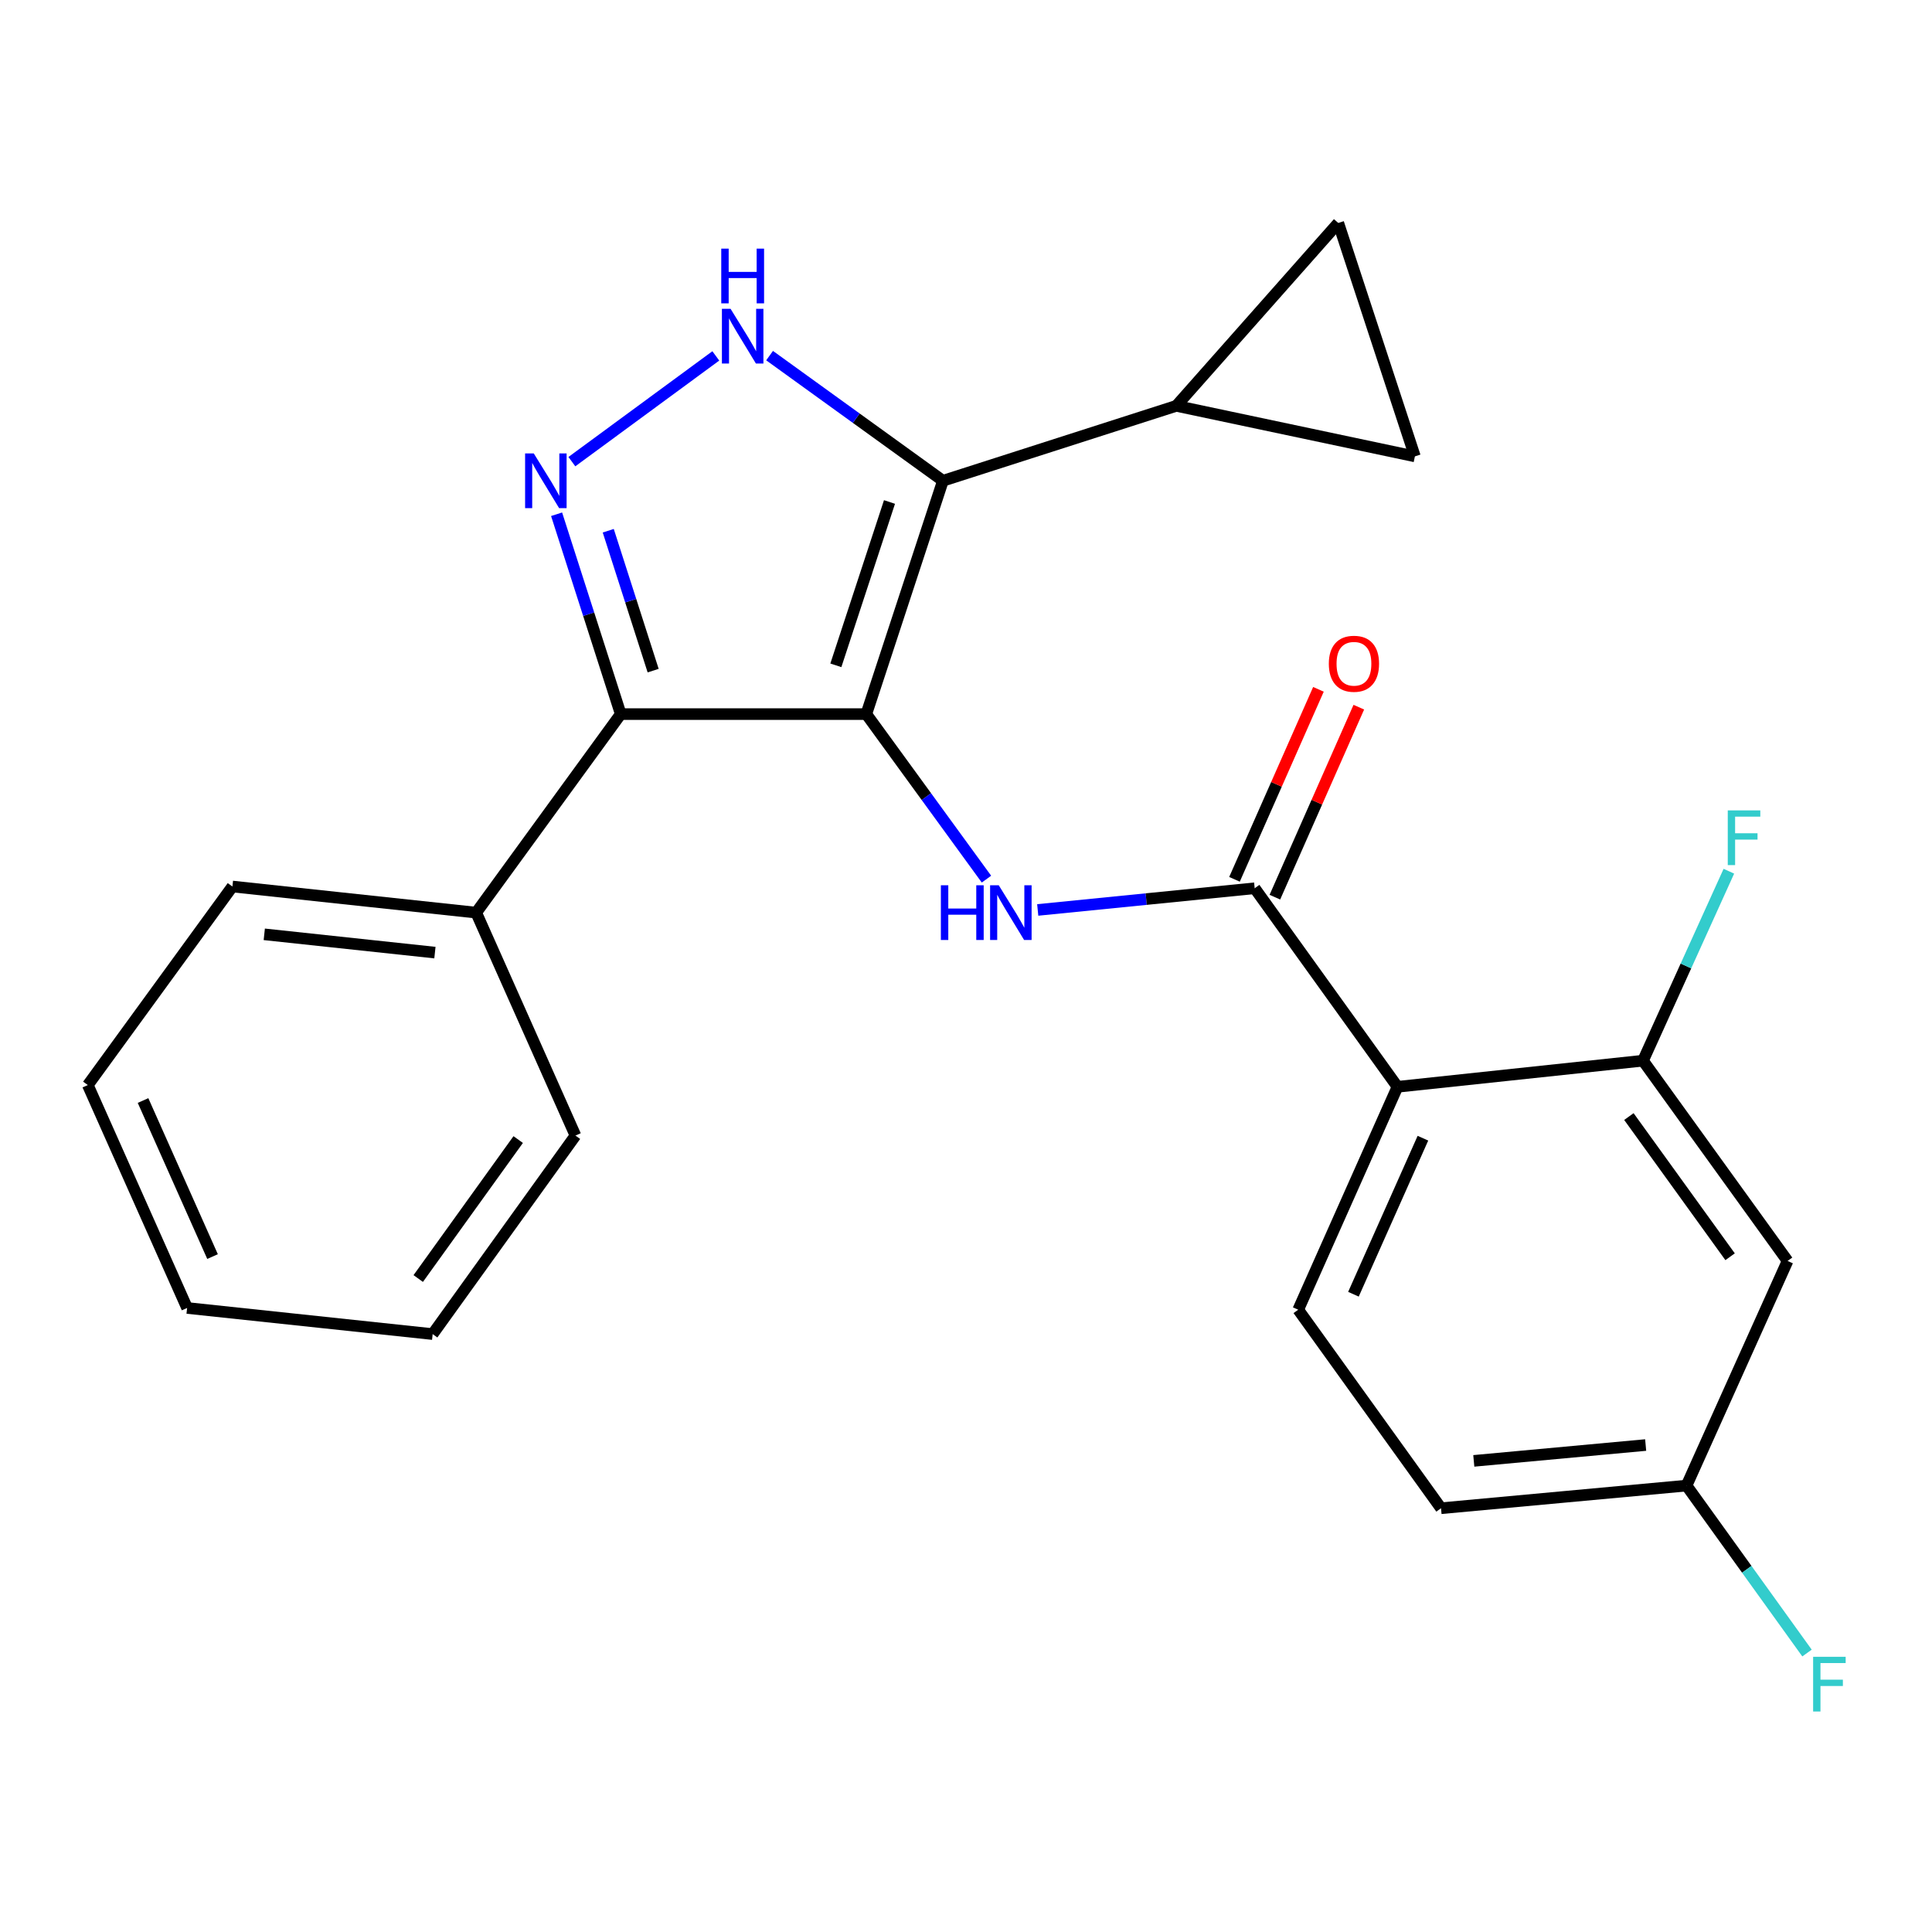 <?xml version='1.0' encoding='iso-8859-1'?>
<svg version='1.1' baseProfile='full'
              xmlns='http://www.w3.org/2000/svg'
                      xmlns:rdkit='http://www.rdkit.org/xml'
                      xmlns:xlink='http://www.w3.org/1999/xlink'
                  xml:space='preserve'
width='1000px' height='1000px' viewBox='0 0 1000 1000'>
<!-- END OF HEADER -->
<rect style='opacity:1.0;fill:#FFFFFF;stroke:none' width='1000' height='1000' x='0' y='0'> </rect>
<path class='bond-0' d='M 321.291,369.617 L 246.476,472.375' style='fill:none;fill-rule:evenodd;stroke:#000000;stroke-width:6px;stroke-linecap:butt;stroke-linejoin:miter;stroke-opacity:1' />
<path class='bond-1' d='M 321.291,369.617 L 448.4,369.617' style='fill:none;fill-rule:evenodd;stroke:#000000;stroke-width:6px;stroke-linecap:butt;stroke-linejoin:miter;stroke-opacity:1' />
<path class='bond-2' d='M 321.291,369.617 L 304.693,317.896' style='fill:none;fill-rule:evenodd;stroke:#000000;stroke-width:6px;stroke-linecap:butt;stroke-linejoin:miter;stroke-opacity:1' />
<path class='bond-2' d='M 304.693,317.896 L 288.094,266.175' style='fill:none;fill-rule:evenodd;stroke:#0000FF;stroke-width:6px;stroke-linecap:butt;stroke-linejoin:miter;stroke-opacity:1' />
<path class='bond-2' d='M 338.071,347.118 L 326.452,310.913' style='fill:none;fill-rule:evenodd;stroke:#000000;stroke-width:6px;stroke-linecap:butt;stroke-linejoin:miter;stroke-opacity:1' />
<path class='bond-2' d='M 326.452,310.913 L 314.832,274.708' style='fill:none;fill-rule:evenodd;stroke:#0000FF;stroke-width:6px;stroke-linecap:butt;stroke-linejoin:miter;stroke-opacity:1' />
<path class='bond-3' d='M 448.4,369.617 L 488.061,248.844' style='fill:none;fill-rule:evenodd;stroke:#000000;stroke-width:6px;stroke-linecap:butt;stroke-linejoin:miter;stroke-opacity:1' />
<path class='bond-3' d='M 432.637,344.371 L 460.4,259.83' style='fill:none;fill-rule:evenodd;stroke:#000000;stroke-width:6px;stroke-linecap:butt;stroke-linejoin:miter;stroke-opacity:1' />
<path class='bond-4' d='M 448.4,369.617 L 479.496,412.327' style='fill:none;fill-rule:evenodd;stroke:#000000;stroke-width:6px;stroke-linecap:butt;stroke-linejoin:miter;stroke-opacity:1' />
<path class='bond-4' d='M 479.496,412.327 L 510.592,455.037' style='fill:none;fill-rule:evenodd;stroke:#0000FF;stroke-width:6px;stroke-linecap:butt;stroke-linejoin:miter;stroke-opacity:1' />
<path class='bond-5' d='M 488.061,248.844 L 443.199,216.455' style='fill:none;fill-rule:evenodd;stroke:#000000;stroke-width:6px;stroke-linecap:butt;stroke-linejoin:miter;stroke-opacity:1' />
<path class='bond-5' d='M 443.199,216.455 L 398.337,184.065' style='fill:none;fill-rule:evenodd;stroke:#0000FF;stroke-width:6px;stroke-linecap:butt;stroke-linejoin:miter;stroke-opacity:1' />
<path class='bond-6' d='M 488.061,248.844 L 608.846,210.072' style='fill:none;fill-rule:evenodd;stroke:#000000;stroke-width:6px;stroke-linecap:butt;stroke-linejoin:miter;stroke-opacity:1' />
<path class='bond-7' d='M 370.501,184.216 L 296.001,238.949' style='fill:none;fill-rule:evenodd;stroke:#0000FF;stroke-width:6px;stroke-linecap:butt;stroke-linejoin:miter;stroke-opacity:1' />
<path class='bond-8' d='M 745.87,780.662 L 872.952,768.944' style='fill:none;fill-rule:evenodd;stroke:#000000;stroke-width:6px;stroke-linecap:butt;stroke-linejoin:miter;stroke-opacity:1' />
<path class='bond-8' d='M 762.834,756.149 L 851.792,747.946' style='fill:none;fill-rule:evenodd;stroke:#000000;stroke-width:6px;stroke-linecap:butt;stroke-linejoin:miter;stroke-opacity:1' />
<path class='bond-9' d='M 745.87,780.662 L 671.956,677.904' style='fill:none;fill-rule:evenodd;stroke:#000000;stroke-width:6px;stroke-linecap:butt;stroke-linejoin:miter;stroke-opacity:1' />
<path class='bond-10' d='M 537.125,470.984 L 593.273,465.37' style='fill:none;fill-rule:evenodd;stroke:#0000FF;stroke-width:6px;stroke-linecap:butt;stroke-linejoin:miter;stroke-opacity:1' />
<path class='bond-10' d='M 593.273,465.37 L 649.421,459.756' style='fill:none;fill-rule:evenodd;stroke:#000000;stroke-width:6px;stroke-linecap:butt;stroke-linejoin:miter;stroke-opacity:1' />
<path class='bond-11' d='M 659.873,464.374 L 681.599,415.203' style='fill:none;fill-rule:evenodd;stroke:#000000;stroke-width:6px;stroke-linecap:butt;stroke-linejoin:miter;stroke-opacity:1' />
<path class='bond-11' d='M 681.599,415.203 L 703.325,366.033' style='fill:none;fill-rule:evenodd;stroke:#FF0000;stroke-width:6px;stroke-linecap:butt;stroke-linejoin:miter;stroke-opacity:1' />
<path class='bond-11' d='M 638.97,455.138 L 660.697,405.967' style='fill:none;fill-rule:evenodd;stroke:#000000;stroke-width:6px;stroke-linecap:butt;stroke-linejoin:miter;stroke-opacity:1' />
<path class='bond-11' d='M 660.697,405.967 L 682.423,356.797' style='fill:none;fill-rule:evenodd;stroke:#FF0000;stroke-width:6px;stroke-linecap:butt;stroke-linejoin:miter;stroke-opacity:1' />
<path class='bond-12' d='M 649.421,459.756 L 723.335,562.526' style='fill:none;fill-rule:evenodd;stroke:#000000;stroke-width:6px;stroke-linecap:butt;stroke-linejoin:miter;stroke-opacity:1' />
<path class='bond-13' d='M 872.952,768.944 L 925.245,652.665' style='fill:none;fill-rule:evenodd;stroke:#000000;stroke-width:6px;stroke-linecap:butt;stroke-linejoin:miter;stroke-opacity:1' />
<path class='bond-14' d='M 872.952,768.944 L 904.129,812.278' style='fill:none;fill-rule:evenodd;stroke:#000000;stroke-width:6px;stroke-linecap:butt;stroke-linejoin:miter;stroke-opacity:1' />
<path class='bond-14' d='M 904.129,812.278 L 935.306,855.612' style='fill:none;fill-rule:evenodd;stroke:#33CCCC;stroke-width:6px;stroke-linecap:butt;stroke-linejoin:miter;stroke-opacity:1' />
<path class='bond-15' d='M 925.245,652.665 L 850.418,549.006' style='fill:none;fill-rule:evenodd;stroke:#000000;stroke-width:6px;stroke-linecap:butt;stroke-linejoin:miter;stroke-opacity:1' />
<path class='bond-15' d='M 895.492,650.491 L 843.113,577.93' style='fill:none;fill-rule:evenodd;stroke:#000000;stroke-width:6px;stroke-linecap:butt;stroke-linejoin:miter;stroke-opacity:1' />
<path class='bond-16' d='M 246.476,472.375 L 120.295,458.854' style='fill:none;fill-rule:evenodd;stroke:#000000;stroke-width:6px;stroke-linecap:butt;stroke-linejoin:miter;stroke-opacity:1' />
<path class='bond-16' d='M 225.114,493.069 L 136.787,483.604' style='fill:none;fill-rule:evenodd;stroke:#000000;stroke-width:6px;stroke-linecap:butt;stroke-linejoin:miter;stroke-opacity:1' />
<path class='bond-17' d='M 246.476,472.375 L 297.855,587.765' style='fill:none;fill-rule:evenodd;stroke:#000000;stroke-width:6px;stroke-linecap:butt;stroke-linejoin:miter;stroke-opacity:1' />
<path class='bond-18' d='M 608.846,210.072 L 732.349,236.225' style='fill:none;fill-rule:evenodd;stroke:#000000;stroke-width:6px;stroke-linecap:butt;stroke-linejoin:miter;stroke-opacity:1' />
<path class='bond-19' d='M 608.846,210.072 L 692.688,115.414' style='fill:none;fill-rule:evenodd;stroke:#000000;stroke-width:6px;stroke-linecap:butt;stroke-linejoin:miter;stroke-opacity:1' />
<path class='bond-20' d='M 120.295,458.854 L 45.455,561.625' style='fill:none;fill-rule:evenodd;stroke:#000000;stroke-width:6px;stroke-linecap:butt;stroke-linejoin:miter;stroke-opacity:1' />
<path class='bond-21' d='M 45.455,561.625 L 96.846,677.003' style='fill:none;fill-rule:evenodd;stroke:#000000;stroke-width:6px;stroke-linecap:butt;stroke-linejoin:miter;stroke-opacity:1' />
<path class='bond-21' d='M 74.038,569.634 L 110.012,650.398' style='fill:none;fill-rule:evenodd;stroke:#000000;stroke-width:6px;stroke-linecap:butt;stroke-linejoin:miter;stroke-opacity:1' />
<path class='bond-22' d='M 96.846,677.003 L 223.942,690.523' style='fill:none;fill-rule:evenodd;stroke:#000000;stroke-width:6px;stroke-linecap:butt;stroke-linejoin:miter;stroke-opacity:1' />
<path class='bond-23' d='M 223.942,690.523 L 297.855,587.765' style='fill:none;fill-rule:evenodd;stroke:#000000;stroke-width:6px;stroke-linecap:butt;stroke-linejoin:miter;stroke-opacity:1' />
<path class='bond-23' d='M 216.477,661.766 L 268.217,589.835' style='fill:none;fill-rule:evenodd;stroke:#000000;stroke-width:6px;stroke-linecap:butt;stroke-linejoin:miter;stroke-opacity:1' />
<path class='bond-24' d='M 732.349,236.225 L 692.688,115.414' style='fill:none;fill-rule:evenodd;stroke:#000000;stroke-width:6px;stroke-linecap:butt;stroke-linejoin:miter;stroke-opacity:1' />
<path class='bond-25' d='M 850.418,549.006 L 723.335,562.526' style='fill:none;fill-rule:evenodd;stroke:#000000;stroke-width:6px;stroke-linecap:butt;stroke-linejoin:miter;stroke-opacity:1' />
<path class='bond-26' d='M 850.418,549.006 L 872.638,499.974' style='fill:none;fill-rule:evenodd;stroke:#000000;stroke-width:6px;stroke-linecap:butt;stroke-linejoin:miter;stroke-opacity:1' />
<path class='bond-26' d='M 872.638,499.974 L 894.858,450.943' style='fill:none;fill-rule:evenodd;stroke:#33CCCC;stroke-width:6px;stroke-linecap:butt;stroke-linejoin:miter;stroke-opacity:1' />
<path class='bond-27' d='M 723.335,562.526 L 671.956,677.904' style='fill:none;fill-rule:evenodd;stroke:#000000;stroke-width:6px;stroke-linecap:butt;stroke-linejoin:miter;stroke-opacity:1' />
<path class='bond-27' d='M 736.504,589.129 L 700.539,669.894' style='fill:none;fill-rule:evenodd;stroke:#000000;stroke-width:6px;stroke-linecap:butt;stroke-linejoin:miter;stroke-opacity:1' />
<path  class='atom-3' d='M 378.141 159.844
L 387.421 174.844
Q 388.341 176.324, 389.821 179.004
Q 391.301 181.684, 391.381 181.844
L 391.381 159.844
L 395.141 159.844
L 395.141 188.164
L 391.261 188.164
L 381.301 171.764
Q 380.141 169.844, 378.901 167.644
Q 377.701 165.444, 377.341 164.764
L 377.341 188.164
L 373.661 188.164
L 373.661 159.844
L 378.141 159.844
' fill='#0000FF'/>
<path  class='atom-3' d='M 373.321 128.692
L 377.161 128.692
L 377.161 140.732
L 391.641 140.732
L 391.641 128.692
L 395.481 128.692
L 395.481 157.012
L 391.641 157.012
L 391.641 143.932
L 377.161 143.932
L 377.161 157.012
L 373.321 157.012
L 373.321 128.692
' fill='#0000FF'/>
<path  class='atom-4' d='M 276.272 234.684
L 285.552 249.684
Q 286.472 251.164, 287.952 253.844
Q 289.432 256.524, 289.512 256.684
L 289.512 234.684
L 293.272 234.684
L 293.272 263.004
L 289.392 263.004
L 279.432 246.604
Q 278.272 244.684, 277.032 242.484
Q 275.832 240.284, 275.472 239.604
L 275.472 263.004
L 271.792 263.004
L 271.792 234.684
L 276.272 234.684
' fill='#0000FF'/>
<path  class='atom-6' d='M 486.995 458.215
L 490.835 458.215
L 490.835 470.255
L 505.315 470.255
L 505.315 458.215
L 509.155 458.215
L 509.155 486.535
L 505.315 486.535
L 505.315 473.455
L 490.835 473.455
L 490.835 486.535
L 486.995 486.535
L 486.995 458.215
' fill='#0000FF'/>
<path  class='atom-6' d='M 516.955 458.215
L 526.235 473.215
Q 527.155 474.695, 528.635 477.375
Q 530.115 480.055, 530.195 480.215
L 530.195 458.215
L 533.955 458.215
L 533.955 486.535
L 530.075 486.535
L 520.115 470.135
Q 518.955 468.215, 517.715 466.015
Q 516.515 463.815, 516.155 463.135
L 516.155 486.535
L 512.475 486.535
L 512.475 458.215
L 516.955 458.215
' fill='#0000FF'/>
<path  class='atom-8' d='M 687.8 343.557
Q 687.8 336.757, 691.16 332.957
Q 694.52 329.157, 700.8 329.157
Q 707.08 329.157, 710.44 332.957
Q 713.8 336.757, 713.8 343.557
Q 713.8 350.437, 710.4 354.357
Q 707 358.237, 700.8 358.237
Q 694.56 358.237, 691.16 354.357
Q 687.8 350.477, 687.8 343.557
M 700.8 355.037
Q 705.12 355.037, 707.44 352.157
Q 709.8 349.237, 709.8 343.557
Q 709.8 337.997, 707.44 335.197
Q 705.12 332.357, 700.8 332.357
Q 696.48 332.357, 694.12 335.157
Q 691.8 337.957, 691.8 343.557
Q 691.8 349.277, 694.12 352.157
Q 696.48 355.037, 700.8 355.037
' fill='#FF0000'/>
<path  class='atom-23' d='M 894.291 419.456
L 911.131 419.456
L 911.131 422.696
L 898.091 422.696
L 898.091 431.296
L 909.691 431.296
L 909.691 434.576
L 898.091 434.576
L 898.091 447.776
L 894.291 447.776
L 894.291 419.456
' fill='#33CCCC'/>
<path  class='atom-24' d='M 938.471 857.555
L 955.311 857.555
L 955.311 860.795
L 942.271 860.795
L 942.271 869.395
L 953.871 869.395
L 953.871 872.675
L 942.271 872.675
L 942.271 885.875
L 938.471 885.875
L 938.471 857.555
' fill='#33CCCC'/>
</svg>
